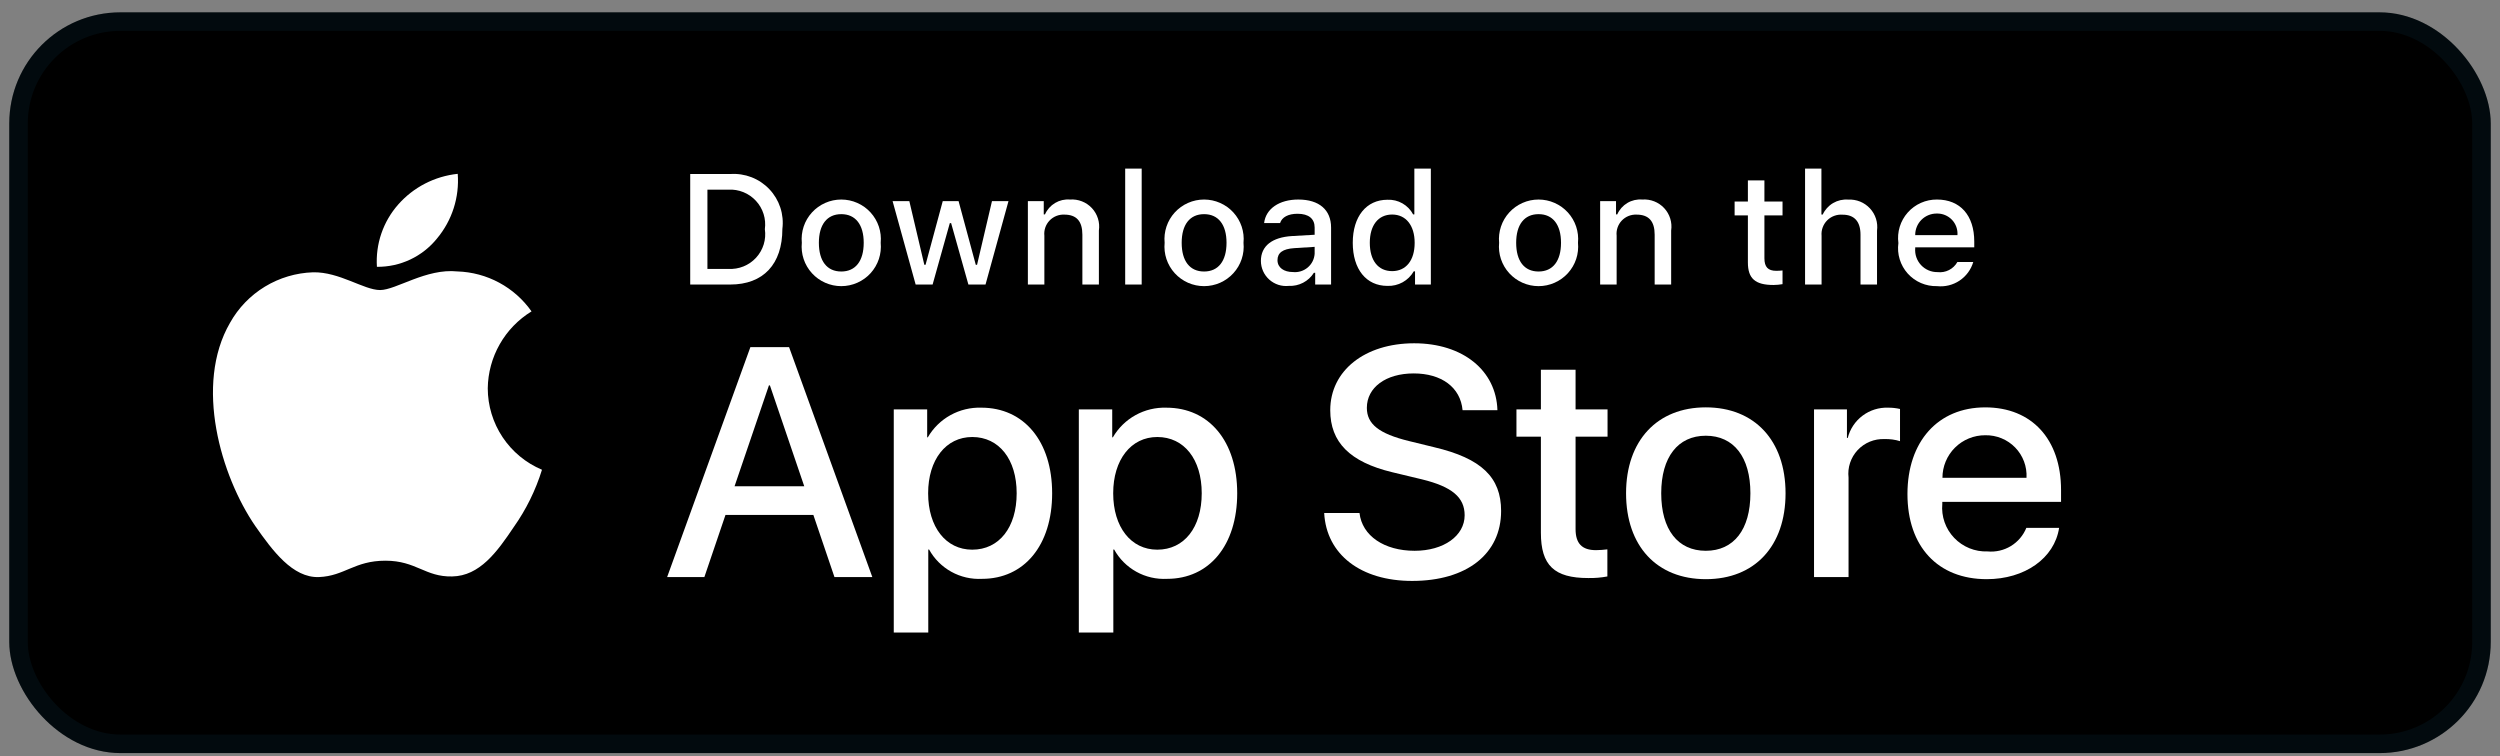 <svg width="162" height="49" viewBox="0 0 162 49" fill="none" xmlns="http://www.w3.org/2000/svg">
<rect x="0" y="0" width="162" height="49" fill="#808080" stroke="none"/>
<g clip-path="url(#clip0_2514_319)">
<rect x="0.6" y="0.8" width="160.8" height="48" rx="7.2" fill="black"/>
<path d="M31.607 25.161C31.62 24.159 31.887 23.177 32.383 22.306C32.878 21.435 33.587 20.703 34.443 20.178C33.899 19.404 33.182 18.767 32.348 18.318C31.515 17.868 30.587 17.619 29.64 17.589C27.619 17.378 25.66 18.795 24.63 18.795C23.581 18.795 21.995 17.61 20.288 17.645C19.184 17.681 18.108 18.001 17.164 18.575C16.221 19.148 15.443 19.956 14.905 20.919C12.578 24.937 14.314 30.842 16.544 34.09C17.659 35.68 18.962 37.457 20.668 37.394C22.337 37.325 22.961 36.333 24.976 36.333C26.972 36.333 27.556 37.394 29.297 37.354C31.088 37.325 32.216 35.756 33.293 34.151C34.094 33.018 34.711 31.765 35.12 30.44C34.079 30.001 33.191 29.266 32.567 28.328C31.942 27.389 31.608 26.288 31.607 25.161Z" fill="white"/>
<path d="M28.319 15.453C29.296 14.284 29.777 12.781 29.661 11.264C28.169 11.421 26.79 12.132 25.801 13.256C25.317 13.805 24.946 14.444 24.71 15.136C24.474 15.828 24.377 16.56 24.424 17.29C25.171 17.297 25.909 17.136 26.584 16.818C27.258 16.5 27.852 16.033 28.319 15.453Z" fill="white"/>
<path d="M52.706 33.368H47.011L45.643 37.395H43.23L48.625 22.494H51.132L56.527 37.395H54.073L52.706 33.368ZM47.6 31.509H52.115L49.89 24.972H49.827L47.6 31.509Z" fill="white"/>
<path d="M68.179 31.964C68.179 35.34 66.367 37.509 63.632 37.509C62.939 37.545 62.25 37.386 61.644 37.05C61.038 36.714 60.539 36.214 60.204 35.608H60.152V40.989H57.916V26.531H60.081V28.338H60.122C60.472 27.735 60.98 27.238 61.59 26.9C62.201 26.562 62.893 26.395 63.591 26.417C66.356 26.417 68.179 28.597 68.179 31.964ZM65.88 31.964C65.88 29.764 64.74 28.318 63.001 28.318C61.292 28.318 60.143 29.795 60.143 31.964C60.143 34.153 61.292 35.619 63.001 35.619C64.74 35.619 65.88 34.183 65.88 31.964Z" fill="white"/>
<path d="M80.171 31.964C80.171 35.34 78.358 37.509 75.624 37.509C74.931 37.545 74.242 37.386 73.636 37.05C73.03 36.714 72.531 36.214 72.196 35.608H72.144V40.99H69.908V26.531H72.072V28.338H72.114C72.464 27.735 72.971 27.238 73.582 26.9C74.193 26.562 74.884 26.395 75.583 26.418C78.348 26.418 80.171 28.597 80.171 31.964ZM77.872 31.964C77.872 29.764 76.732 28.318 74.993 28.318C73.284 28.318 72.135 29.795 72.135 31.964C72.135 34.153 73.284 35.619 74.993 35.619C76.732 35.619 77.872 34.184 77.872 31.964H77.872Z" fill="white"/>
<path d="M88.096 33.243C88.262 34.721 89.701 35.691 91.668 35.691C93.553 35.691 94.909 34.721 94.909 33.389C94.909 32.232 94.092 31.54 92.155 31.065L90.218 30.6C87.474 29.939 86.2 28.659 86.2 26.582C86.2 24.011 88.447 22.245 91.638 22.245C94.796 22.245 96.96 24.011 97.033 26.582H94.775C94.64 25.095 93.408 24.198 91.606 24.198C89.805 24.198 88.572 25.106 88.572 26.428C88.572 27.481 89.359 28.101 91.285 28.576L92.932 28.979C95.998 29.702 97.272 30.93 97.272 33.11C97.272 35.898 95.045 37.644 91.503 37.644C88.189 37.644 85.951 35.939 85.807 33.243L88.096 33.243Z" fill="white"/>
<path d="M102.097 23.96V26.531H104.169V28.297H102.097V34.286C102.097 35.217 102.512 35.65 103.423 35.65C103.669 35.646 103.914 35.629 104.158 35.599V37.354C103.749 37.431 103.333 37.465 102.916 37.457C100.71 37.457 99.85 36.631 99.85 34.524V28.297H98.266V26.531H99.85V23.96H102.097Z" fill="white"/>
<path d="M105.369 31.964C105.369 28.545 107.388 26.397 110.536 26.397C113.695 26.397 115.704 28.545 115.704 31.964C115.704 35.391 113.705 37.53 110.536 37.53C107.368 37.53 105.369 35.391 105.369 31.964ZM113.426 31.964C113.426 29.619 112.348 28.235 110.536 28.235C108.724 28.235 107.647 29.629 107.647 31.964C107.647 34.318 108.724 35.691 110.536 35.691C112.348 35.691 113.426 34.318 113.426 31.964H113.426Z" fill="white"/>
<path d="M117.549 26.531H119.682V28.38H119.734C119.878 27.803 120.218 27.292 120.695 26.935C121.172 26.577 121.758 26.395 122.355 26.417C122.612 26.416 122.869 26.444 123.121 26.501V28.587C122.795 28.487 122.456 28.442 122.116 28.452C121.791 28.439 121.467 28.496 121.167 28.619C120.866 28.743 120.596 28.93 120.374 29.167C120.153 29.404 119.986 29.687 119.884 29.995C119.782 30.303 119.749 30.629 119.786 30.951V37.395H117.549L117.549 26.531Z" fill="white"/>
<path d="M133.431 34.205C133.13 36.177 131.204 37.53 128.74 37.53C125.57 37.53 123.603 35.413 123.603 32.015C123.603 28.608 125.581 26.398 128.646 26.398C131.66 26.398 133.556 28.462 133.556 31.756V32.52H125.861V32.655C125.825 33.055 125.875 33.458 126.008 33.837C126.14 34.216 126.352 34.562 126.63 34.853C126.907 35.145 127.243 35.373 127.616 35.525C127.988 35.677 128.389 35.747 128.791 35.733C129.32 35.782 129.85 35.66 130.304 35.385C130.757 35.109 131.109 34.695 131.307 34.205L133.431 34.205ZM125.871 30.962H131.318C131.338 30.602 131.283 30.243 131.157 29.905C131.031 29.568 130.837 29.26 130.586 29.001C130.335 28.742 130.033 28.538 129.699 28.401C129.365 28.264 129.007 28.197 128.646 28.204C128.281 28.202 127.92 28.272 127.583 28.41C127.246 28.547 126.94 28.75 126.682 29.007C126.424 29.263 126.22 29.568 126.081 29.903C125.941 30.239 125.87 30.599 125.871 30.962V30.962Z" fill="white"/>
<path d="M47.32 11.277C47.788 11.244 48.259 11.315 48.697 11.484C49.135 11.654 49.53 11.918 49.853 12.259C50.177 12.599 50.42 13.007 50.566 13.452C50.712 13.898 50.757 14.37 50.698 14.835C50.698 17.123 49.459 18.438 47.32 18.438H44.726V11.277H47.32ZM45.841 17.425H47.195C47.53 17.445 47.865 17.39 48.176 17.265C48.488 17.139 48.767 16.946 48.994 16.699C49.22 16.453 49.389 16.159 49.488 15.839C49.586 15.519 49.612 15.181 49.563 14.85C49.608 14.52 49.58 14.184 49.48 13.867C49.38 13.549 49.211 13.258 48.984 13.013C48.758 12.768 48.48 12.576 48.171 12.451C47.862 12.326 47.528 12.271 47.195 12.289H45.841V17.425Z" fill="white"/>
<path d="M51.958 15.733C51.924 15.378 51.965 15.02 52.078 14.681C52.19 14.343 52.373 14.032 52.614 13.768C52.854 13.504 53.148 13.293 53.475 13.149C53.802 13.004 54.156 12.93 54.513 12.93C54.871 12.93 55.225 13.004 55.552 13.149C55.879 13.293 56.172 13.504 56.413 13.768C56.654 14.032 56.836 14.343 56.949 14.681C57.062 15.02 57.103 15.378 57.069 15.733C57.103 16.089 57.063 16.448 56.95 16.787C56.838 17.126 56.655 17.437 56.415 17.702C56.174 17.966 55.881 18.178 55.553 18.322C55.226 18.467 54.871 18.542 54.513 18.542C54.155 18.542 53.801 18.467 53.474 18.322C53.146 18.178 52.852 17.966 52.612 17.702C52.371 17.437 52.189 17.126 52.076 16.787C51.963 16.448 51.923 16.089 51.958 15.733ZM55.969 15.733C55.969 14.562 55.441 13.877 54.515 13.877C53.586 13.877 53.063 14.562 53.063 15.733C53.063 16.914 53.586 17.594 54.515 17.594C55.441 17.594 55.969 16.909 55.969 15.733H55.969Z" fill="white"/>
<path d="M63.862 18.438H62.752L61.633 14.458H61.548L60.433 18.438H59.334L57.84 13.034H58.925L59.896 17.157H59.976L61.09 13.034H62.116L63.23 17.157H63.314L64.28 13.034H65.35L63.862 18.438Z" fill="white"/>
<path d="M66.606 13.034H67.635V13.892H67.715C67.851 13.584 68.079 13.326 68.369 13.153C68.659 12.98 68.996 12.902 69.332 12.93C69.596 12.91 69.861 12.95 70.107 13.046C70.353 13.142 70.575 13.292 70.755 13.485C70.935 13.678 71.069 13.909 71.147 14.161C71.226 14.412 71.247 14.679 71.208 14.939V18.437H70.138V15.207C70.138 14.339 69.76 13.907 68.969 13.907C68.79 13.899 68.612 13.929 68.445 13.996C68.279 14.063 68.13 14.165 68.007 14.295C67.884 14.425 67.791 14.58 67.733 14.75C67.676 14.919 67.656 15.099 67.675 15.276V18.438H66.606L66.606 13.034Z" fill="white"/>
<path d="M72.912 10.925H73.981V18.437H72.912V10.925Z" fill="white"/>
<path d="M75.468 15.733C75.434 15.378 75.475 15.02 75.588 14.681C75.701 14.343 75.883 14.032 76.124 13.768C76.365 13.504 76.658 13.293 76.985 13.149C77.312 13.004 77.666 12.93 78.024 12.93C78.382 12.93 78.735 13.004 79.062 13.149C79.39 13.293 79.683 13.504 79.924 13.768C80.164 14.032 80.347 14.343 80.46 14.681C80.573 15.02 80.614 15.378 80.579 15.733C80.614 16.089 80.574 16.448 80.461 16.787C80.349 17.126 80.166 17.438 79.925 17.702C79.685 17.966 79.391 18.178 79.064 18.323C78.736 18.467 78.382 18.542 78.024 18.542C77.666 18.542 77.311 18.467 76.984 18.323C76.656 18.178 76.363 17.966 76.122 17.702C75.882 17.438 75.699 17.126 75.586 16.787C75.474 16.448 75.433 16.089 75.468 15.733ZM79.479 15.733C79.479 14.562 78.951 13.877 78.025 13.877C77.096 13.877 76.573 14.562 76.573 15.733C76.573 16.914 77.096 17.594 78.025 17.594C78.951 17.594 79.479 16.909 79.479 15.733H79.479Z" fill="white"/>
<path d="M81.706 16.909C81.706 15.937 82.432 15.376 83.721 15.296L85.189 15.212V14.745C85.189 14.175 84.81 13.852 84.079 13.852C83.482 13.852 83.069 14.071 82.95 14.453H81.915C82.024 13.525 82.9 12.93 84.129 12.93C85.487 12.93 86.254 13.604 86.254 14.745V18.438H85.224V17.678H85.139C84.968 17.951 84.727 18.173 84.441 18.322C84.155 18.471 83.834 18.541 83.512 18.526C83.284 18.55 83.054 18.526 82.837 18.456C82.619 18.385 82.419 18.27 82.249 18.118C82.079 17.965 81.942 17.779 81.849 17.571C81.755 17.363 81.707 17.137 81.706 16.909ZM85.189 16.448V15.996L83.865 16.08C83.119 16.13 82.781 16.383 82.781 16.86C82.781 17.346 83.204 17.629 83.786 17.629C83.956 17.646 84.128 17.629 84.292 17.578C84.456 17.528 84.607 17.445 84.738 17.335C84.869 17.225 84.977 17.089 85.054 16.937C85.131 16.785 85.177 16.618 85.189 16.448Z" fill="white"/>
<path d="M87.659 15.733C87.659 14.026 88.539 12.944 89.908 12.944C90.247 12.929 90.583 13.01 90.877 13.178C91.171 13.345 91.412 13.593 91.57 13.892H91.65V10.925H92.719V18.437H91.694V17.584H91.61C91.439 17.881 91.191 18.126 90.891 18.292C90.591 18.458 90.251 18.539 89.908 18.526C88.529 18.527 87.659 17.445 87.659 15.733ZM88.763 15.733C88.763 16.88 89.305 17.569 90.211 17.569C91.112 17.569 91.67 16.869 91.67 15.738C91.67 14.612 91.107 13.902 90.211 13.902C89.311 13.902 88.763 14.597 88.763 15.733H88.763Z" fill="white"/>
<path d="M97.143 15.733C97.109 15.378 97.15 15.02 97.263 14.681C97.376 14.343 97.558 14.032 97.799 13.768C98.039 13.504 98.333 13.293 98.66 13.149C98.987 13.004 99.341 12.93 99.698 12.93C100.056 12.93 100.41 13.004 100.737 13.149C101.064 13.293 101.357 13.504 101.598 13.768C101.839 14.032 102.021 14.343 102.134 14.681C102.247 15.02 102.288 15.378 102.254 15.733C102.288 16.089 102.248 16.448 102.136 16.787C102.023 17.126 101.84 17.437 101.6 17.702C101.359 17.966 101.066 18.178 100.738 18.322C100.411 18.467 100.056 18.542 99.698 18.542C99.34 18.542 98.986 18.467 98.659 18.322C98.331 18.178 98.038 17.966 97.797 17.702C97.556 17.437 97.374 17.126 97.261 16.787C97.148 16.448 97.108 16.089 97.143 15.733ZM101.154 15.733C101.154 14.562 100.626 13.877 99.7 13.877C98.771 13.877 98.248 14.562 98.248 15.733C98.248 16.914 98.771 17.594 99.7 17.594C100.626 17.594 101.154 16.909 101.154 15.733Z" fill="white"/>
<path d="M103.689 13.034H104.718V13.892H104.798C104.934 13.584 105.163 13.326 105.452 13.153C105.742 12.98 106.079 12.902 106.415 12.93C106.679 12.91 106.944 12.95 107.19 13.046C107.436 13.142 107.658 13.292 107.838 13.485C108.018 13.678 108.152 13.909 108.231 14.161C108.309 14.412 108.33 14.679 108.291 14.939V18.437H107.222V15.207C107.222 14.339 106.843 13.907 106.052 13.907C105.873 13.899 105.695 13.929 105.528 13.996C105.362 14.063 105.213 14.165 105.09 14.295C104.967 14.425 104.874 14.58 104.816 14.75C104.759 14.919 104.739 15.099 104.758 15.276V18.438H103.689V13.034Z" fill="white"/>
<path d="M114.334 11.689V13.059H115.508V13.957H114.334V16.735C114.334 17.301 114.567 17.549 115.1 17.549C115.236 17.549 115.372 17.541 115.508 17.525V18.413C115.316 18.447 115.121 18.465 114.926 18.467C113.737 18.467 113.263 18.05 113.263 17.008V13.957H112.403V13.059H113.263V11.689H114.334Z" fill="white"/>
<path d="M116.968 10.925H118.028V13.902H118.113C118.255 13.591 118.49 13.331 118.786 13.158C119.081 12.985 119.423 12.907 119.765 12.934C120.027 12.92 120.29 12.964 120.533 13.062C120.776 13.161 120.995 13.312 121.173 13.504C121.352 13.696 121.485 13.925 121.564 14.175C121.643 14.425 121.666 14.689 121.631 14.949V18.438H120.561V15.212C120.561 14.349 120.158 13.912 119.402 13.912C119.218 13.897 119.033 13.922 118.86 13.986C118.687 14.049 118.53 14.15 118.4 14.28C118.27 14.411 118.171 14.568 118.108 14.741C118.045 14.914 118.021 15.098 118.038 15.282V18.437H116.968L116.968 10.925Z" fill="white"/>
<path d="M127.867 16.978C127.722 17.472 127.407 17.899 126.978 18.185C126.549 18.471 126.032 18.597 125.519 18.542C125.162 18.551 124.808 18.483 124.48 18.342C124.152 18.201 123.859 17.99 123.62 17.725C123.382 17.459 123.205 17.146 123.101 16.805C122.996 16.465 122.967 16.105 123.016 15.753C122.969 15.399 122.998 15.039 123.102 14.697C123.206 14.356 123.383 14.04 123.62 13.773C123.856 13.505 124.148 13.291 124.475 13.146C124.802 13 125.157 12.927 125.515 12.93C127.022 12.93 127.932 13.957 127.932 15.653V16.026H124.106V16.085C124.089 16.284 124.114 16.483 124.179 16.671C124.244 16.86 124.348 17.032 124.484 17.178C124.62 17.323 124.785 17.439 124.968 17.518C125.151 17.596 125.349 17.636 125.549 17.633C125.805 17.664 126.064 17.618 126.293 17.501C126.523 17.385 126.712 17.203 126.838 16.978L127.867 16.978ZM124.106 15.237H126.843C126.856 15.056 126.831 14.873 126.77 14.702C126.709 14.531 126.612 14.374 126.487 14.242C126.361 14.111 126.209 14.007 126.041 13.937C125.872 13.867 125.691 13.833 125.509 13.837C125.324 13.835 125.14 13.87 124.969 13.939C124.798 14.008 124.642 14.112 124.511 14.242C124.38 14.373 124.277 14.528 124.208 14.699C124.138 14.87 124.103 15.053 124.106 15.237H124.106Z" fill="white"/>
<rect x="1.2" y="1.4" width="159.6" height="46.8" rx="6.6" stroke="#0F485E" stroke-opacity="0.15" stroke-width="1.2"/>
</g>
<defs>
<clipPath id="clip0_2514_319">
<rect x="0.6" y="0.8" width="160.8" height="48" rx="7.2" fill="white"/>
</clipPath>
</defs>
</svg>
